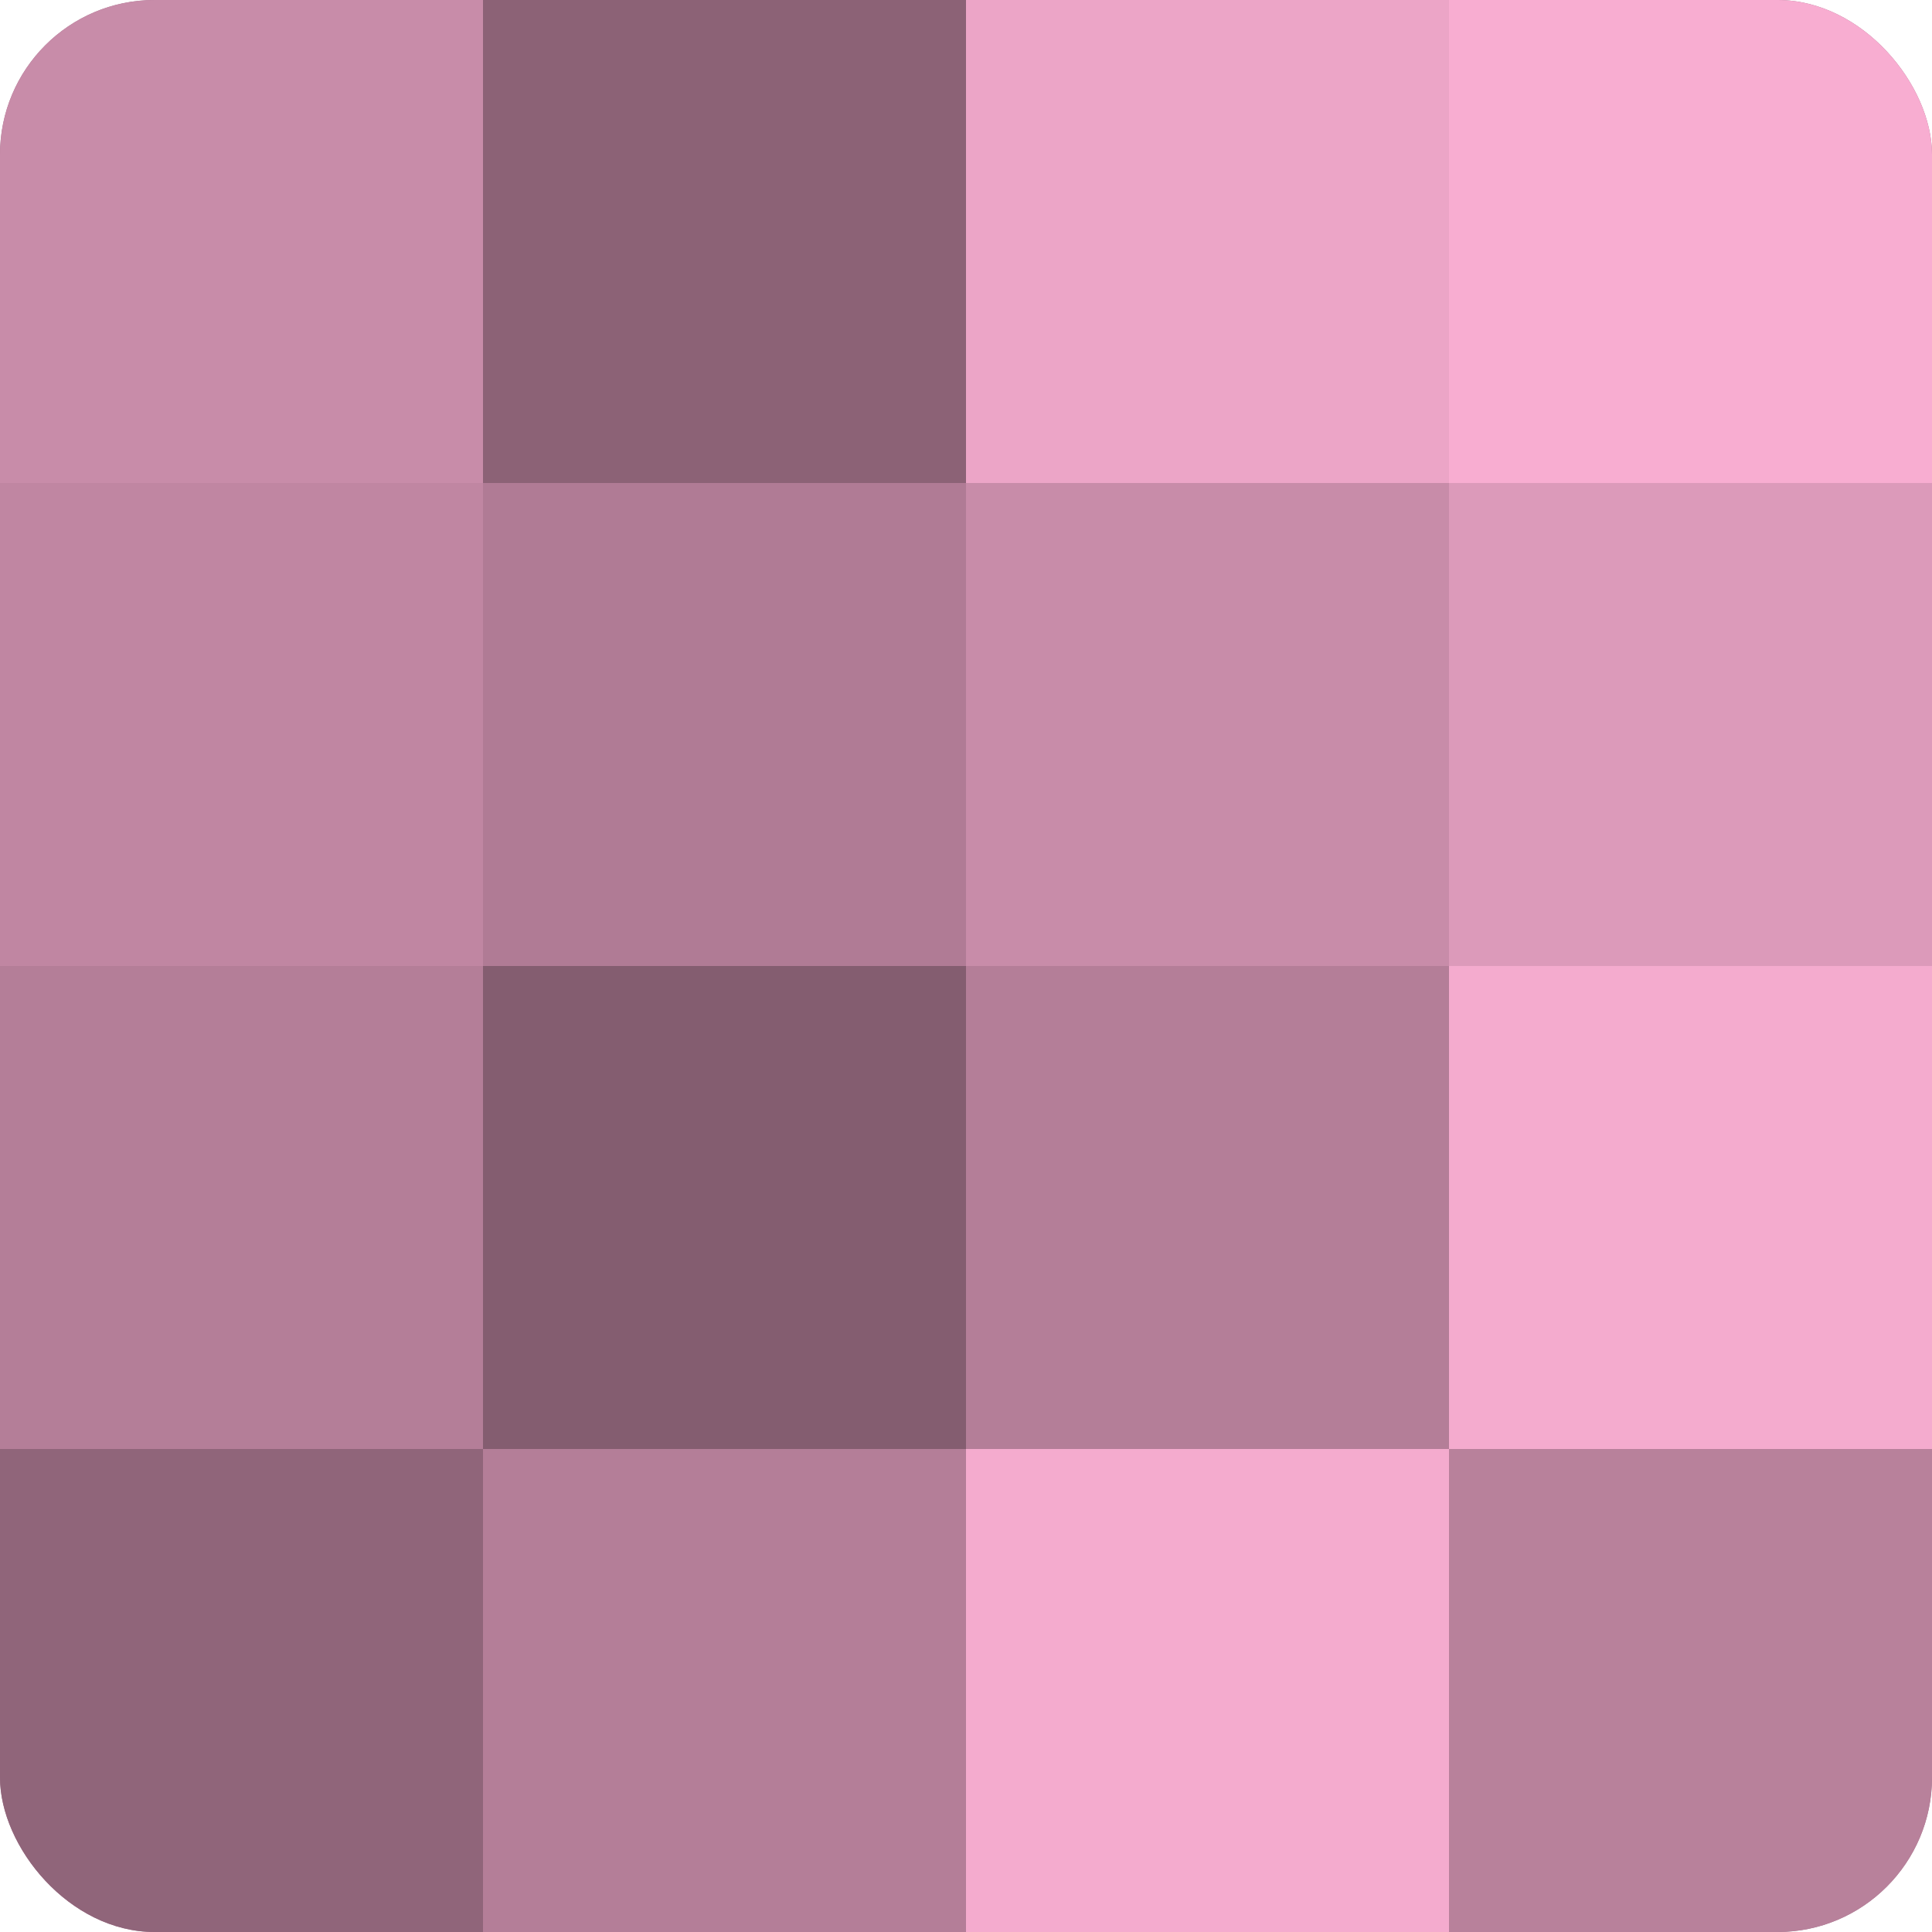 <?xml version="1.0" encoding="UTF-8"?>
<svg xmlns="http://www.w3.org/2000/svg" width="60" height="60" viewBox="0 0 100 100" preserveAspectRatio="xMidYMid meet"><defs><clipPath id="c" width="100" height="100"><rect width="100" height="100" rx="8" ry="8"/></clipPath></defs><g clip-path="url(#c)"><rect width="100" height="100" fill="#a07087"/><rect width="25" height="25" fill="#c88ca9"/><rect y="25" width="25" height="25" fill="#c086a2"/><rect y="50" width="25" height="25" fill="#b47e98"/><rect y="75" width="25" height="25" fill="#90657a"/><rect x="25" width="25" height="25" fill="#8c6276"/><rect x="25" y="25" width="25" height="25" fill="#b07b95"/><rect x="25" y="50" width="25" height="25" fill="#845d70"/><rect x="25" y="75" width="25" height="25" fill="#b47e98"/><rect x="50" width="25" height="25" fill="#eca5c7"/><rect x="50" y="25" width="25" height="25" fill="#c88ca9"/><rect x="50" y="50" width="25" height="25" fill="#b47e98"/><rect x="50" y="75" width="25" height="25" fill="#f4abce"/><rect x="75" width="25" height="25" fill="#f8add1"/><rect x="75" y="25" width="25" height="25" fill="#dc9aba"/><rect x="75" y="50" width="25" height="25" fill="#f4abce"/><rect x="75" y="75" width="25" height="25" fill="#b8819b"/></g></svg>
